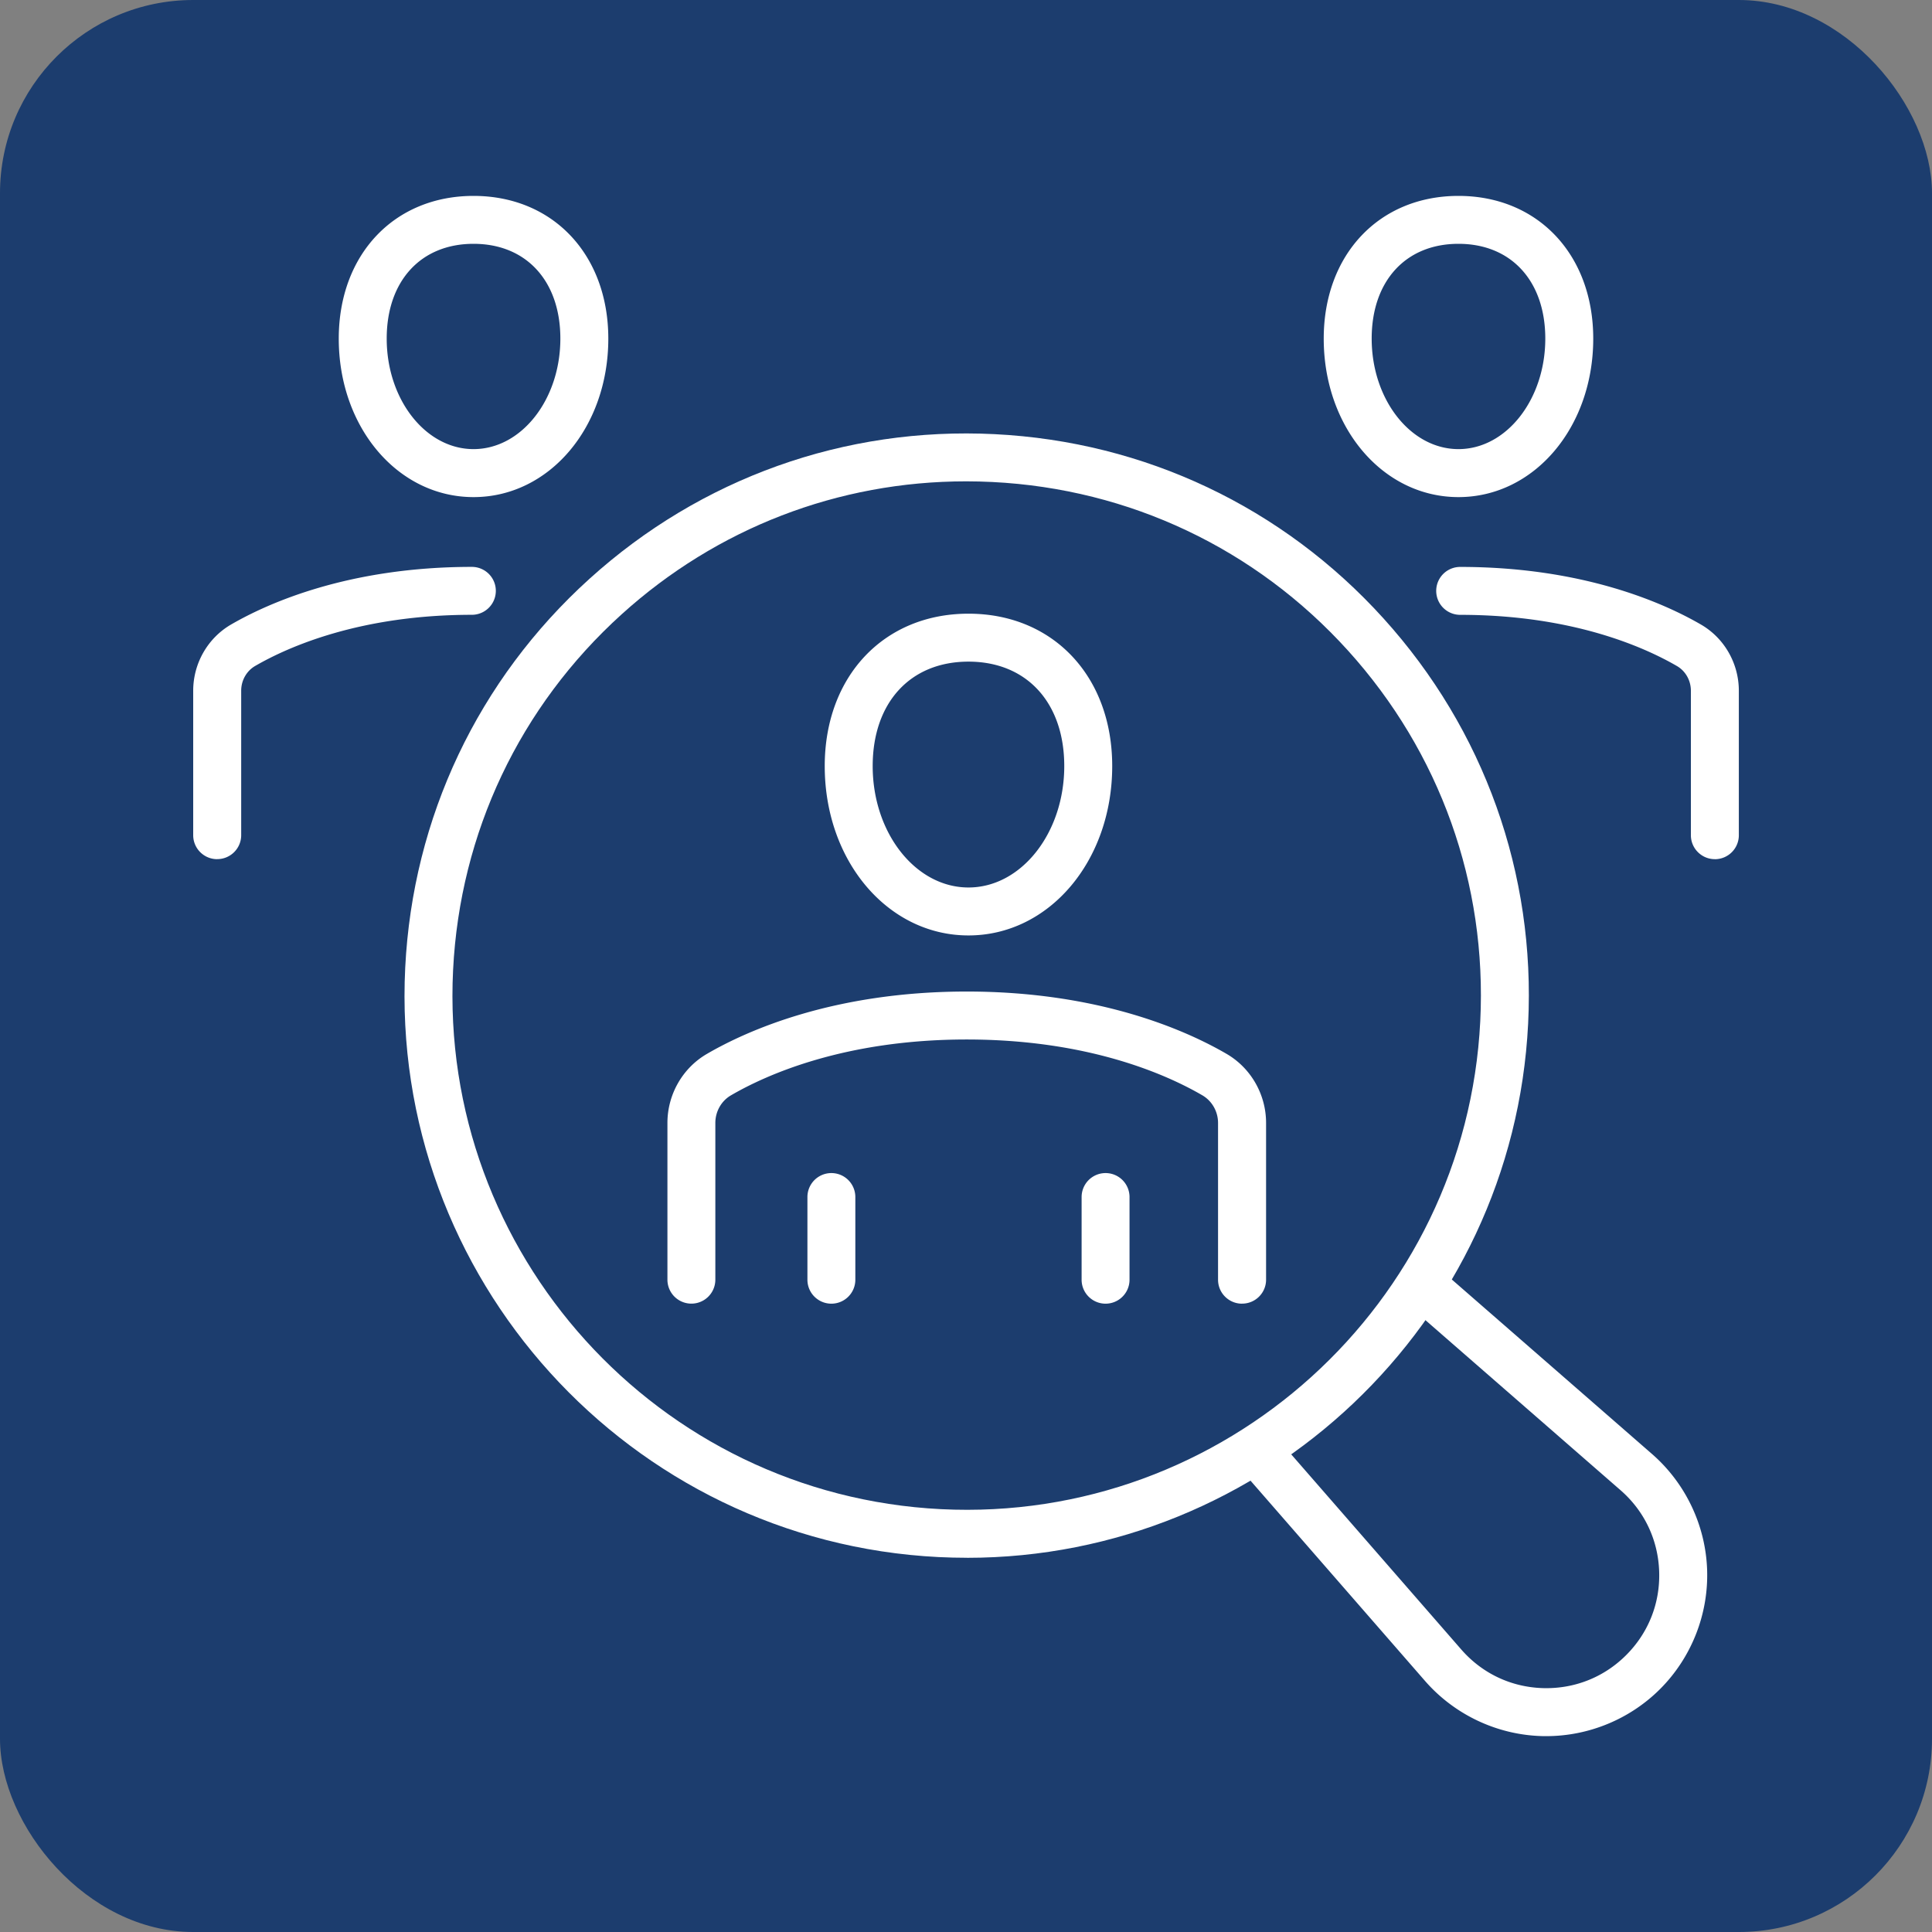 <svg xmlns="http://www.w3.org/2000/svg" id="Layer_1" version="1.1" viewBox="0 0 500 500"><rect x="0" y="0" width="500" height="500" fill="#808080" stroke="none"/><defs><style>.st1{fill:#fff}</style></defs><rect width="500" height="500" rx="50" ry="50" style="fill:#1c3d6e"/><path d="M321.43 337.39c-3.43 0-6.2-2.78-6.2-6.2v-40.56c0-2.96-1.55-5.69-4.04-7.15-9.27-5.4-29.53-14.46-61.01-14.46s-51.75 9.06-61.02 14.46c-2.49 1.45-4.03 4.19-4.03 7.14v40.56a6.199 6.199 0 1 1-12.4 0v-40.56c0-7.36 3.91-14.2 10.2-17.86 10.35-6.03 32.86-16.15 67.26-16.15s56.9 10.11 67.26 16.14c6.3 3.67 10.21 10.51 10.21 17.87v40.56c0 3.43-2.78 6.2-6.2 6.2ZM250.64 242.09c-20.86 0-37.2-19.25-37.2-43.83 0-23.22 15.3-39.44 37.2-39.44s37.2 16.22 37.2 39.44c0 24.58-16.34 43.83-37.2 43.83Zm0-70.86c-15.06 0-24.79 10.61-24.79 27.03 0 17.33 11.12 31.42 24.79 31.42s24.79-14.1 24.79-31.42c0-16.42-9.73-27.03-24.79-27.03Z" class="st1"/><path d="M215.16 337.39c-3.43 0-6.2-2.78-6.2-6.2v-21.4a6.199 6.199 0 1 1 12.4 0v21.4c0 3.43-2.78 6.2-6.2 6.2ZM286.12 337.39c-3.43 0-6.2-2.78-6.2-6.2v-21.4a6.199 6.199 0 1 1 12.4 0v21.4c0 3.43-2.78 6.2-6.2 6.2Z" class="st1"/><path d="M250.26 403.15c-2.44 0-4.88-.06-7.34-.18-80.12-4-142.05-72.44-138.05-152.56 1.94-38.81 18.87-74.55 47.69-100.62s66.06-39.38 104.87-37.43c38.81 1.94 74.55 18.87 100.62 47.69 26.07 28.82 39.37 66.06 37.43 104.87-3.88 77.66-68.3 138.24-145.22 138.24Zm-.24-278.58c-33.04 0-64.46 12.08-89.14 34.41-26.36 23.85-41.85 56.54-43.62 92.04-3.66 73.29 52.99 135.89 126.28 139.55 73.31 3.66 135.89-52.99 139.55-126.28 1.77-35.5-10.39-69.57-34.24-95.93-23.85-26.36-56.54-41.85-92.04-43.62-2.27-.11-4.53-.17-6.79-.17ZM389.29 264.6h.02-.02Z" class="st1"/><path d="M400.18 449.31c-.47 0-.94 0-1.41-.02-11.49-.39-22.4-5.59-29.96-14.25l-46.28-53.11c-2.25-2.58-1.98-6.5.6-8.76a6.216 6.216 0 0 1 8.76.6l46.28 53.11c5.38 6.17 12.84 9.72 21.02 10 8.19.26 15.87-2.75 21.66-8.54 5.79-5.79 8.82-13.48 8.54-21.66-.28-8.18-3.83-15.65-10-21.02l-53.11-46.29a6.215 6.215 0 0 1-.6-8.76c2.25-2.59 6.17-2.85 8.76-.6l53.11 46.29c8.66 7.55 13.86 18.47 14.25 29.96.39 11.48-4.04 22.73-12.17 30.86-7.79 7.79-18.46 12.19-29.45 12.19ZM56.2 222.35c-3.43 0-6.2-2.78-6.2-6.2v-37.39c0-7.06 3.75-13.62 9.79-17.13 9.61-5.57 30.49-14.92 62.33-14.92a6.199 6.199 0 1 1 0 12.4c-28.93 0-47.57 8.3-56.1 13.25-2.22 1.29-3.6 3.74-3.6 6.39v37.39c0 3.43-2.78 6.2-6.2 6.2ZM122.55 128.65c-19.56 0-34.88-18.01-34.88-41.01 0-21.75 14.34-36.94 34.88-36.94s34.88 15.19 34.88 36.94c0 23-15.32 41.01-34.88 41.01Zm0-65.55c-13.65 0-22.47 9.63-22.47 24.53 0 15.77 10.08 28.6 22.47 28.6s22.47-12.83 22.47-28.6c0-14.9-8.82-24.53-22.47-24.53ZM443.8 222.35c-3.43 0-6.2-2.78-6.2-6.2v-37.39c0-2.65-1.38-5.1-3.61-6.39-8.53-4.95-27.16-13.25-56.1-13.25a6.199 6.199 0 1 1 0-12.4c31.84 0 52.72 9.35 62.33 14.92 6.04 3.5 9.79 10.06 9.79 17.13v37.39c0 3.43-2.78 6.2-6.2 6.2ZM377.45 128.65c-19.56 0-34.87-18.01-34.87-41.01 0-21.75 14.34-36.94 34.87-36.94s34.88 15.19 34.88 36.94c0 23-15.32 41.01-34.88 41.01Zm0-65.55c-13.65 0-22.46 9.63-22.46 24.53 0 15.77 10.08 28.6 22.46 28.6s22.47-12.83 22.47-28.6c0-14.9-8.82-24.53-22.47-24.53Z" class="st1"/></svg>